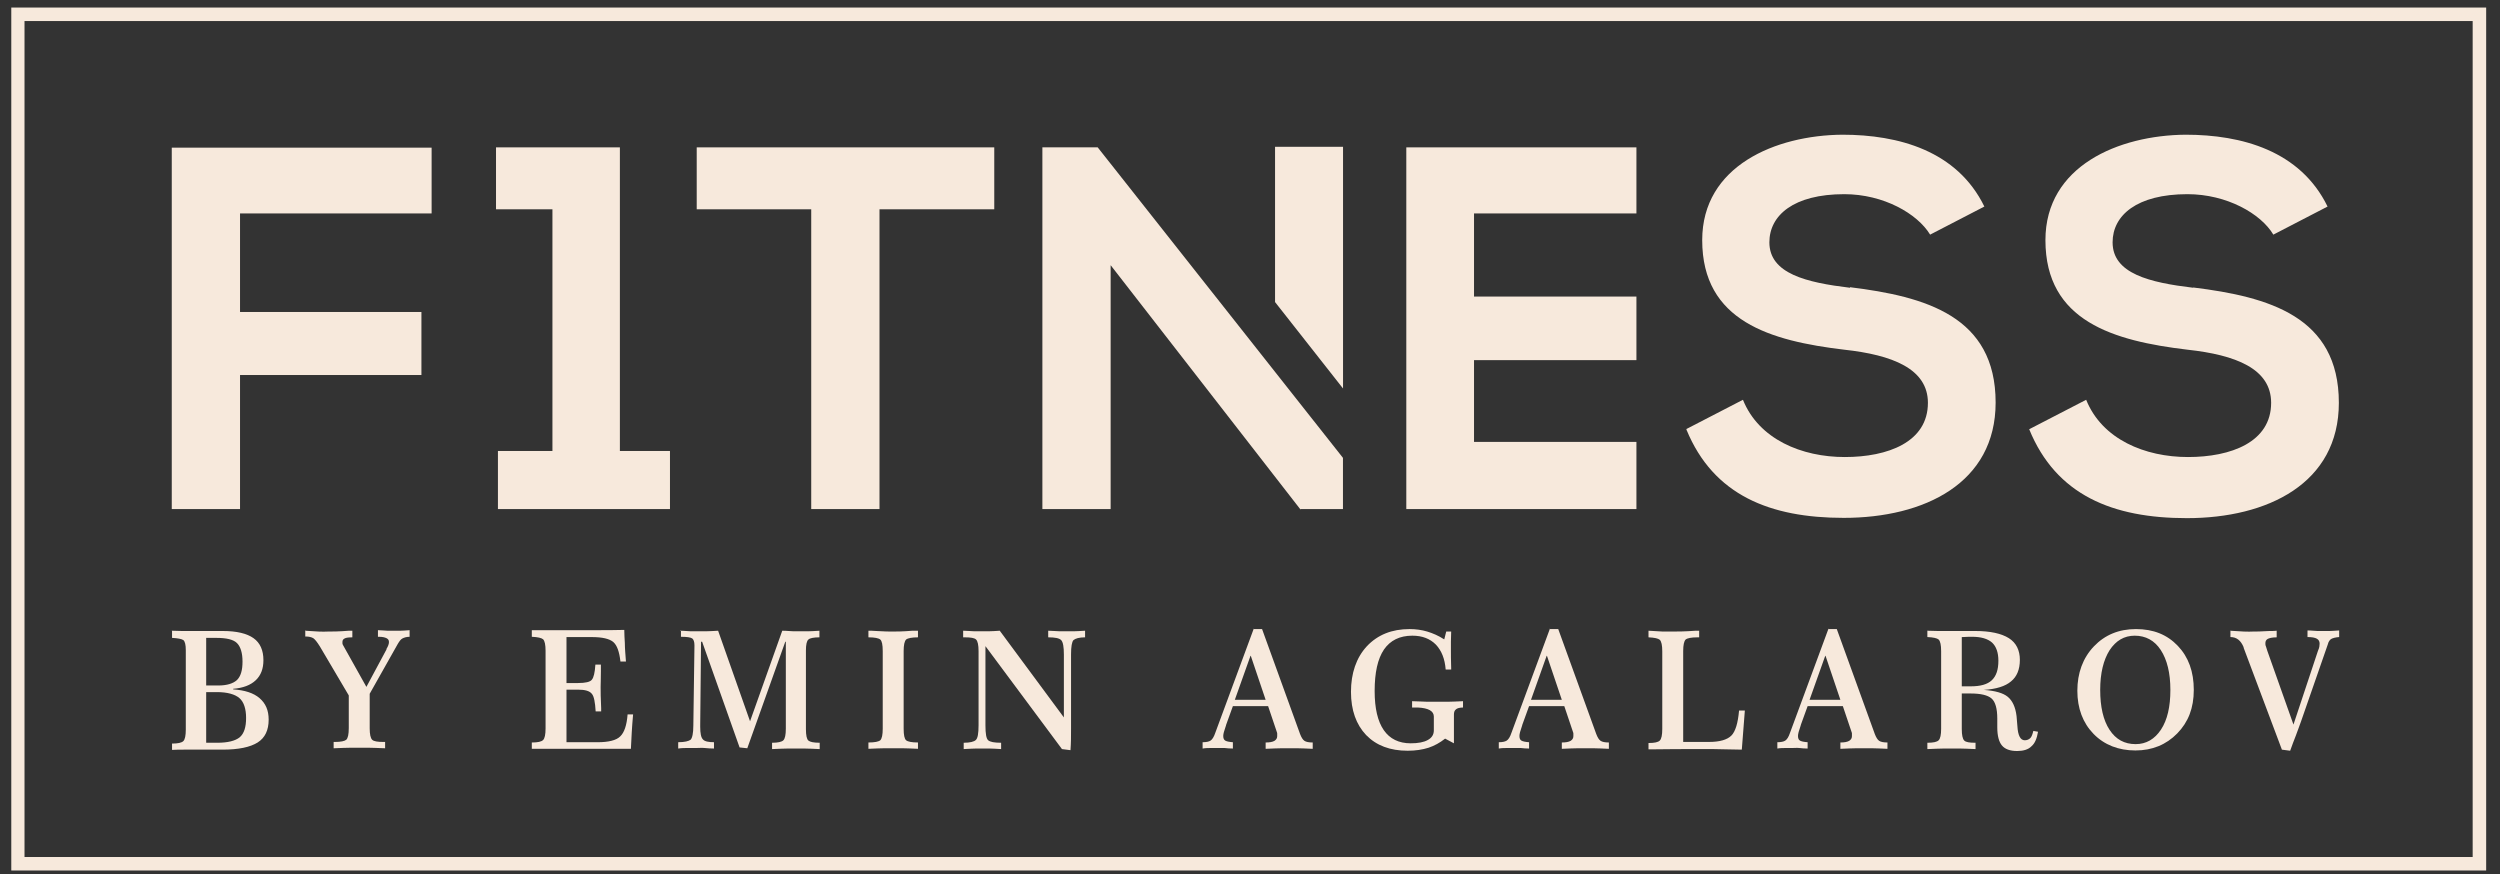 <?xml version="1.0" encoding="UTF-8"?> <svg xmlns="http://www.w3.org/2000/svg" width="163" height="57" viewBox="0 0 163 57" fill="none"><rect x="0" y="0" width="163" height="57" fill="#333333" stroke="none"/><g clip-path="url(#clip0_366_12600)"><path d="M11.199 41.123C11.415 41.123 11.648 41.141 11.863 41.141C12.079 41.141 12.294 41.141 12.527 41.141C12.94 41.141 13.371 41.141 13.819 41.141C14.25 41.141 14.483 41.141 14.519 41.141C15.435 41.141 16.099 41.303 16.529 41.608C16.96 41.913 17.175 42.397 17.175 43.043C17.175 43.6 17.014 44.031 16.673 44.353C16.332 44.676 15.847 44.856 15.201 44.91V44.946C15.955 45 16.529 45.179 16.924 45.52C17.319 45.861 17.517 46.31 17.517 46.92C17.517 47.602 17.283 48.104 16.799 48.41C16.314 48.715 15.56 48.876 14.502 48.876C14.232 48.876 13.909 48.876 13.496 48.876C13.084 48.876 12.814 48.876 12.653 48.876C12.438 48.876 12.204 48.876 11.971 48.876C11.738 48.876 11.486 48.876 11.217 48.894V48.481C11.594 48.481 11.845 48.428 11.953 48.32C12.061 48.212 12.114 47.961 12.114 47.566V42.397C12.114 42.038 12.061 41.823 11.953 41.733C11.845 41.661 11.594 41.608 11.217 41.59V41.159L11.199 41.123ZM13.443 41.572V44.694H14.232C14.789 44.694 15.201 44.569 15.453 44.336C15.704 44.084 15.812 43.69 15.812 43.133C15.812 42.577 15.686 42.164 15.453 41.931C15.219 41.697 14.771 41.59 14.107 41.59H13.425L13.443 41.572ZM13.443 45.125V48.428H14.161C14.86 48.428 15.345 48.302 15.632 48.069C15.919 47.817 16.045 47.404 16.045 46.812C16.045 46.22 15.901 45.771 15.614 45.52C15.327 45.269 14.825 45.125 14.143 45.125H13.46H13.443Z" fill="#F7E9DC"></path><path d="M19.922 41.124C20.263 41.142 20.55 41.16 20.784 41.178C21.017 41.196 21.214 41.178 21.358 41.178C21.627 41.178 22.094 41.178 22.74 41.124C22.848 41.124 22.919 41.124 22.973 41.124V41.555C22.74 41.555 22.561 41.573 22.471 41.627C22.363 41.681 22.327 41.752 22.327 41.86C22.327 41.896 22.327 41.914 22.327 41.95C22.327 41.986 22.345 42.022 22.363 42.057L23.889 44.785L25.199 42.344V42.309C25.306 42.129 25.36 41.986 25.36 41.86C25.36 41.734 25.306 41.663 25.199 41.609C25.091 41.555 24.93 41.519 24.714 41.519H24.642V41.088C24.894 41.088 25.109 41.124 25.27 41.124C25.432 41.124 25.593 41.124 25.701 41.124C25.809 41.124 25.934 41.124 26.096 41.124C26.258 41.124 26.455 41.106 26.706 41.088V41.519C26.491 41.519 26.347 41.573 26.24 41.627C26.132 41.681 26.042 41.806 25.934 41.986L24.104 45.234V47.477C24.104 47.872 24.158 48.123 24.265 48.231C24.373 48.339 24.624 48.375 25.001 48.375H25.109V48.788C24.624 48.77 24.265 48.752 24.032 48.752C23.799 48.752 23.619 48.752 23.476 48.752C23.314 48.752 23.117 48.752 22.848 48.752C22.596 48.752 22.22 48.77 21.753 48.788V48.375H21.843C22.22 48.375 22.471 48.321 22.578 48.231C22.686 48.123 22.74 47.872 22.74 47.477V45.342L20.855 42.147C20.676 41.86 20.532 41.681 20.425 41.609C20.299 41.537 20.138 41.501 19.94 41.501H19.904V41.07L19.922 41.124Z" fill="#F7E9DC"></path><path d="M40.704 41.088C40.704 41.34 40.722 41.627 40.74 41.932C40.74 42.255 40.776 42.65 40.812 43.134H40.453C40.381 42.506 40.237 42.075 39.986 41.86C39.735 41.645 39.268 41.537 38.568 41.537H36.935V44.534H37.689C38.173 44.534 38.479 44.462 38.586 44.319C38.712 44.175 38.784 43.852 38.82 43.332H39.178C39.178 43.439 39.178 43.601 39.178 43.78C39.178 44.283 39.161 44.606 39.161 44.785C39.161 45.054 39.161 45.521 39.196 46.167C39.196 46.257 39.196 46.329 39.196 46.383H38.837C38.802 45.79 38.73 45.395 38.586 45.234C38.443 45.054 38.156 44.965 37.689 44.965H36.935V48.393H38.963C39.681 48.393 40.184 48.267 40.435 48.016C40.704 47.764 40.866 47.28 40.919 46.58H41.278C41.242 47.011 41.206 47.406 41.189 47.764C41.171 48.123 41.153 48.482 41.135 48.823H34.674V48.411C35.069 48.411 35.302 48.357 35.41 48.249C35.517 48.141 35.571 47.89 35.571 47.495V42.434C35.571 42.039 35.517 41.788 35.41 41.681C35.302 41.591 35.069 41.537 34.674 41.519V41.088H36.056C37.025 41.088 37.904 41.088 38.676 41.088C39.448 41.088 40.13 41.088 40.704 41.07V41.088Z" fill="#F7E9DC"></path><path d="M44.344 41.124C44.632 41.124 44.865 41.16 45.044 41.16C45.242 41.16 45.403 41.16 45.529 41.16C45.654 41.16 45.816 41.16 46.013 41.16C46.211 41.16 46.48 41.142 46.821 41.124L48.903 47.028L51.003 41.124C51.326 41.124 51.577 41.16 51.739 41.16C51.918 41.16 52.044 41.16 52.151 41.16C52.295 41.16 52.474 41.16 52.672 41.16C52.869 41.16 53.12 41.142 53.426 41.124V41.554C53.049 41.554 52.797 41.608 52.708 41.698C52.6 41.788 52.546 42.021 52.546 42.416V47.531C52.546 47.944 52.6 48.195 52.708 48.285C52.815 48.374 53.049 48.428 53.444 48.428V48.841C53.031 48.823 52.708 48.805 52.474 48.805C52.259 48.805 52.062 48.805 51.918 48.805C51.774 48.805 51.577 48.805 51.344 48.805C51.11 48.805 50.769 48.823 50.339 48.841V48.428C50.716 48.428 50.967 48.374 51.075 48.267C51.182 48.159 51.236 47.908 51.236 47.513V41.842H51.2L48.723 48.787L48.221 48.733L45.78 41.842H45.708L45.654 47.262V47.387C45.654 47.818 45.708 48.087 45.834 48.213C45.942 48.339 46.193 48.392 46.552 48.392V48.805C46.337 48.805 46.139 48.787 45.942 48.769C45.744 48.751 45.583 48.769 45.421 48.769C45.242 48.769 45.062 48.769 44.865 48.769C44.667 48.769 44.452 48.769 44.219 48.805V48.392C44.65 48.392 44.901 48.321 45.026 48.231C45.134 48.123 45.206 47.818 45.206 47.297L45.278 42.129V42.075C45.278 41.842 45.224 41.698 45.134 41.626C45.026 41.554 44.793 41.519 44.398 41.519V41.088L44.344 41.124Z" fill="#F7E9DC"></path><path d="M56.621 41.123C56.747 41.123 56.908 41.123 57.124 41.141C57.662 41.177 58.021 41.177 58.2 41.177C58.434 41.177 58.864 41.177 59.493 41.123C59.654 41.123 59.762 41.123 59.852 41.123V41.554C59.457 41.554 59.188 41.608 59.08 41.697C58.972 41.805 58.918 42.056 58.918 42.451V47.512C58.918 47.925 58.972 48.176 59.08 48.266C59.188 48.356 59.439 48.41 59.852 48.41V48.822C59.403 48.804 59.062 48.786 58.828 48.786C58.595 48.786 58.416 48.786 58.272 48.786C58.111 48.786 57.913 48.786 57.68 48.786C57.447 48.786 57.088 48.804 56.621 48.822V48.41C57.034 48.41 57.285 48.356 57.393 48.266C57.501 48.158 57.554 47.907 57.554 47.512V42.451C57.554 42.038 57.501 41.787 57.393 41.697C57.285 41.608 57.034 41.554 56.621 41.554V41.123Z" fill="#F7E9DC"></path><path d="M62.815 41.123C63.084 41.123 63.335 41.159 63.515 41.159C63.712 41.159 63.874 41.159 64.035 41.159C64.161 41.159 64.304 41.159 64.484 41.159C64.663 41.159 64.897 41.141 65.184 41.123L69.365 46.776V42.684C69.365 42.182 69.312 41.859 69.186 41.733C69.06 41.608 68.791 41.554 68.343 41.554V41.123C68.63 41.123 68.863 41.159 69.078 41.159C69.294 41.159 69.473 41.159 69.635 41.159C69.742 41.159 69.868 41.159 70.029 41.159C70.191 41.159 70.424 41.141 70.747 41.123V41.554C70.371 41.554 70.119 41.626 69.994 41.733C69.886 41.841 69.832 42.164 69.832 42.666V45.825C69.832 46.489 69.832 47.063 69.832 47.53C69.832 47.997 69.832 48.445 69.796 48.912L69.24 48.84L64.251 42.128V47.297C64.251 47.835 64.304 48.158 64.43 48.266C64.556 48.374 64.825 48.428 65.273 48.428V48.84C64.951 48.822 64.681 48.804 64.502 48.804C64.304 48.804 64.143 48.804 63.999 48.804C63.91 48.804 63.802 48.804 63.64 48.804C63.479 48.804 63.21 48.822 62.833 48.84V48.428C63.245 48.428 63.515 48.356 63.622 48.248C63.748 48.14 63.802 47.817 63.802 47.297V42.451C63.802 42.056 63.748 41.805 63.64 41.697C63.533 41.59 63.281 41.554 62.905 41.554H62.797V41.123H62.815Z" fill="#F7E9DC"></path><path d="M81.712 41.016H82.287L84.763 47.854C84.853 48.087 84.943 48.231 85.051 48.303C85.158 48.375 85.338 48.41 85.589 48.41V48.823C85.14 48.805 84.817 48.787 84.602 48.787C84.404 48.787 84.225 48.787 84.117 48.787C83.974 48.787 83.776 48.787 83.543 48.787C83.31 48.787 82.969 48.805 82.52 48.823V48.41C82.789 48.41 82.969 48.375 83.094 48.303C83.202 48.231 83.274 48.141 83.274 47.998C83.274 47.944 83.274 47.908 83.274 47.854C83.274 47.8 83.274 47.782 83.256 47.746L82.681 46.041H80.384L79.936 47.28C79.936 47.28 79.936 47.334 79.918 47.352C79.81 47.657 79.756 47.854 79.756 47.98C79.756 48.123 79.792 48.231 79.882 48.285C79.972 48.339 80.133 48.375 80.384 48.393V48.805C80.187 48.805 80.007 48.787 79.846 48.77C79.666 48.77 79.523 48.77 79.379 48.77C79.254 48.77 79.11 48.77 78.949 48.77C78.787 48.77 78.608 48.77 78.41 48.805V48.393C78.644 48.393 78.823 48.357 78.931 48.285C79.038 48.213 79.146 48.052 79.236 47.782L81.748 40.98L81.712 41.016ZM81.533 42.757L80.51 45.629H82.52L81.551 42.757H81.533Z" fill="#F7E9DC"></path><path d="M94.168 41.68L94.294 41.177H94.617C94.617 41.428 94.599 41.644 94.599 41.841C94.599 42.039 94.599 42.2 94.599 42.362C94.599 42.631 94.599 43.026 94.617 43.564V43.654H94.258C94.204 42.954 93.989 42.416 93.612 42.021C93.235 41.644 92.732 41.446 92.086 41.446C91.261 41.446 90.65 41.752 90.238 42.344C89.825 42.954 89.627 43.851 89.627 45.054C89.627 46.184 89.825 47.028 90.22 47.602C90.615 48.176 91.207 48.464 91.978 48.464C92.463 48.464 92.84 48.392 93.091 48.248C93.36 48.105 93.486 47.889 93.486 47.62V46.723C93.486 46.364 93.145 46.166 92.445 46.13C92.284 46.13 92.158 46.13 92.068 46.13V45.718C92.427 45.718 92.768 45.754 93.055 45.754C93.342 45.754 93.594 45.754 93.845 45.754C93.989 45.754 94.168 45.754 94.401 45.754C94.635 45.754 94.958 45.736 95.388 45.718V46.13C95.155 46.13 94.994 46.184 94.922 46.256C94.832 46.328 94.796 46.436 94.796 46.597V48.464L94.222 48.158C93.881 48.428 93.522 48.625 93.145 48.751C92.75 48.876 92.302 48.948 91.781 48.948C90.632 48.948 89.735 48.607 89.071 47.925C88.425 47.243 88.084 46.31 88.084 45.108C88.084 43.905 88.425 42.882 89.125 42.128C89.825 41.392 90.74 41.016 91.907 41.016C92.302 41.016 92.696 41.069 93.055 41.177C93.414 41.285 93.791 41.446 94.15 41.68H94.168Z" fill="#F7E9DC"></path><path d="M101.023 41.016H101.597L104.074 47.854C104.164 48.087 104.253 48.231 104.361 48.303C104.469 48.375 104.648 48.41 104.899 48.41V48.823C104.451 48.805 104.128 48.787 103.912 48.787C103.715 48.787 103.536 48.787 103.428 48.787C103.284 48.787 103.087 48.787 102.854 48.787C102.62 48.787 102.279 48.805 101.831 48.823V48.41C102.1 48.41 102.279 48.375 102.405 48.303C102.513 48.231 102.584 48.141 102.584 47.998C102.584 47.944 102.584 47.908 102.584 47.854C102.584 47.8 102.584 47.782 102.566 47.746L101.992 46.041H99.695L99.246 47.28C99.246 47.28 99.246 47.334 99.228 47.352C99.121 47.657 99.067 47.854 99.067 47.98C99.067 48.123 99.103 48.231 99.192 48.285C99.282 48.339 99.444 48.375 99.695 48.393V48.805C99.498 48.805 99.318 48.787 99.156 48.77C98.977 48.77 98.833 48.77 98.69 48.77C98.564 48.77 98.421 48.77 98.259 48.77C98.098 48.77 97.918 48.77 97.721 48.805V48.393C97.954 48.393 98.133 48.357 98.241 48.285C98.349 48.213 98.457 48.052 98.546 47.782L101.059 40.98L101.023 41.016ZM100.843 42.757L99.82 45.629H101.831L100.861 42.757H100.843Z" fill="#F7E9DC"></path><path d="M107.482 41.123C107.841 41.141 108.146 41.159 108.416 41.177C108.685 41.177 108.882 41.177 109.044 41.177C109.349 41.177 109.851 41.177 110.551 41.123C110.659 41.123 110.731 41.123 110.785 41.123V41.554H110.677C110.264 41.554 110.013 41.608 109.905 41.697C109.798 41.805 109.744 42.056 109.744 42.451V48.374H111.431C112.131 48.374 112.615 48.23 112.884 47.961C113.154 47.692 113.315 47.135 113.387 46.328H113.764L113.566 48.876C112.884 48.876 112.274 48.84 111.7 48.84C111.126 48.84 110.713 48.84 110.426 48.84C109.815 48.84 108.882 48.84 107.608 48.858H107.482V48.445C107.877 48.445 108.111 48.392 108.218 48.284C108.326 48.176 108.38 47.925 108.38 47.53V42.469C108.38 42.074 108.326 41.823 108.218 41.715C108.111 41.626 107.877 41.572 107.482 41.554V41.123Z" fill="#F7E9DC"></path><path d="M119.185 41.016H119.759L122.236 47.854C122.326 48.087 122.416 48.231 122.523 48.303C122.631 48.375 122.81 48.41 123.062 48.41V48.823C122.613 48.805 122.29 48.787 122.075 48.787C121.877 48.787 121.698 48.787 121.59 48.787C121.446 48.787 121.249 48.787 121.016 48.787C120.782 48.787 120.441 48.805 119.993 48.823V48.41C120.262 48.41 120.441 48.375 120.567 48.303C120.675 48.231 120.746 48.141 120.746 47.998C120.746 47.944 120.746 47.908 120.746 47.854C120.746 47.8 120.746 47.782 120.729 47.746L120.154 46.041H117.857L117.408 47.28C117.408 47.28 117.408 47.334 117.39 47.352C117.283 47.657 117.229 47.854 117.229 47.98C117.229 48.123 117.265 48.231 117.354 48.285C117.444 48.339 117.606 48.375 117.857 48.393V48.805C117.66 48.805 117.48 48.787 117.319 48.77C117.157 48.752 116.996 48.77 116.852 48.77C116.726 48.77 116.583 48.77 116.421 48.77C116.26 48.77 116.08 48.77 115.883 48.805V48.393C116.116 48.393 116.296 48.357 116.403 48.285C116.511 48.213 116.619 48.052 116.708 47.782L119.221 40.98L119.185 41.016ZM119.006 42.757L117.983 45.629H119.993L119.024 42.757H119.006Z" fill="#F7E9DC"></path><path d="M125.646 41.123C125.88 41.123 126.113 41.141 126.346 41.141C126.58 41.141 126.813 41.141 127.064 41.141C127.262 41.141 127.549 41.141 127.944 41.141C128.321 41.141 128.608 41.141 128.787 41.141C129.756 41.141 130.492 41.303 130.977 41.608C131.461 41.913 131.695 42.398 131.695 43.026C131.695 43.654 131.497 44.121 131.12 44.426C130.743 44.749 130.151 44.928 129.344 44.982C130.079 45.036 130.6 45.179 130.905 45.431C131.21 45.682 131.407 46.095 131.479 46.687C131.497 46.849 131.515 47.064 131.533 47.333C131.569 47.961 131.73 48.266 132.018 48.266C132.161 48.266 132.287 48.212 132.377 48.123C132.466 48.033 132.52 47.871 132.574 47.656L132.879 47.71C132.807 48.141 132.682 48.464 132.448 48.661C132.233 48.877 131.91 48.966 131.515 48.966C131.049 48.966 130.725 48.841 130.528 48.607C130.331 48.374 130.223 47.979 130.223 47.423C130.223 47.351 130.223 47.261 130.223 47.136C130.223 47.01 130.223 46.92 130.223 46.849C130.223 46.202 130.097 45.754 129.846 45.538C129.595 45.323 129.146 45.215 128.464 45.215H127.908V47.531C127.908 47.925 127.962 48.177 128.069 48.284C128.177 48.392 128.41 48.428 128.805 48.428V48.841C128.374 48.823 128.051 48.805 127.818 48.805C127.603 48.805 127.405 48.805 127.28 48.805C127.136 48.805 126.939 48.805 126.705 48.805C126.472 48.805 126.131 48.823 125.664 48.841V48.428C126.059 48.428 126.293 48.374 126.4 48.266C126.508 48.159 126.562 47.907 126.562 47.513V42.452C126.562 42.057 126.508 41.805 126.4 41.698C126.293 41.608 126.059 41.554 125.664 41.536V41.105L125.646 41.123ZM127.908 44.749C127.908 44.749 128.069 44.749 128.159 44.749C128.249 44.749 128.356 44.749 128.482 44.749C129.128 44.749 129.577 44.623 129.864 44.354C130.151 44.085 130.295 43.672 130.295 43.08C130.295 42.541 130.151 42.146 129.882 41.895C129.595 41.644 129.164 41.518 128.572 41.518C128.446 41.518 128.249 41.518 127.98 41.536C127.944 41.536 127.926 41.536 127.908 41.536V44.713V44.749Z" fill="#F7E9DC"></path><path d="M139.266 41.016C140.397 41.016 141.294 41.375 141.994 42.11C142.694 42.846 143.035 43.797 143.035 44.982C143.035 46.166 142.676 47.082 141.958 47.818C141.24 48.553 140.325 48.93 139.23 48.93C138.135 48.93 137.202 48.571 136.502 47.853C135.802 47.136 135.443 46.184 135.443 45.036C135.443 43.887 135.802 42.9 136.52 42.146C137.238 41.392 138.153 41.016 139.266 41.016ZM139.194 41.446C138.494 41.446 137.956 41.769 137.543 42.398C137.148 43.026 136.933 43.887 136.933 44.982C136.933 46.077 137.13 46.956 137.543 47.584C137.956 48.212 138.512 48.517 139.248 48.517C139.93 48.517 140.486 48.194 140.899 47.566C141.312 46.938 141.509 46.077 141.509 44.982C141.509 43.887 141.294 43.008 140.881 42.38C140.469 41.752 139.894 41.446 139.176 41.446H139.194Z" fill="#F7E9DC"></path><path d="M145.406 41.123C145.765 41.141 146.052 41.159 146.304 41.177C146.555 41.195 146.752 41.177 146.896 41.177C147.075 41.177 147.434 41.177 147.973 41.141C148.17 41.141 148.332 41.141 148.439 41.123V41.554C148.134 41.554 147.937 41.608 147.847 41.662C147.757 41.716 147.703 41.805 147.703 41.931C147.703 42.003 147.703 42.075 147.739 42.146C147.757 42.218 147.793 42.326 147.829 42.434L149.534 47.243L151.131 42.434C151.185 42.326 151.203 42.236 151.221 42.164C151.221 42.093 151.239 42.039 151.239 41.967C151.239 41.823 151.185 41.716 151.06 41.644C150.934 41.572 150.736 41.536 150.449 41.536V41.105C150.719 41.105 150.934 41.141 151.095 41.141C151.257 41.141 151.4 41.141 151.526 41.141C151.616 41.141 151.742 41.141 151.885 41.141C152.029 41.141 152.244 41.123 152.513 41.105V41.536C152.262 41.554 152.082 41.608 151.993 41.662C151.903 41.716 151.813 41.841 151.777 42.003L150.037 47.01C149.929 47.297 149.821 47.62 149.696 47.943C149.57 48.266 149.444 48.589 149.319 48.948L148.78 48.877L146.286 42.236V42.2C146.106 41.77 145.837 41.536 145.424 41.536V41.105L145.406 41.123Z" fill="#F7E9DC"></path><path d="M11.199 33.191H15.65V24.451H27.477V20.341H15.65V13.916H28.141V9.627H11.199V33.191Z" fill="#F7E9DC"></path><path d="M40.416 9.608H32.34V13.646H36.019V29.404H32.465V33.191H43.682V29.404H40.416V9.608Z" fill="#F7E9DC"></path><path d="M45.426 13.646H52.892V33.191H57.343V13.646H64.826V9.608H45.426V13.646Z" fill="#F7E9DC"></path><path d="M87.566 9.572H83.133V19.694L87.566 25.33V9.572Z" fill="#F7E9DC"></path><path d="M67.963 9.608V33.191H72.414V17.29L84.797 33.227V33.191H87.561V29.853L71.57 9.608H67.963Z" fill="#F7E9DC"></path><path d="M120.621 18.762C117.786 18.421 115.363 17.846 115.363 15.8C115.363 14.042 116.942 12.66 120.245 12.66C122.811 12.66 125.018 13.934 125.844 15.298L129.38 13.467C127.603 9.824 123.78 8.783 120.119 8.783C115.776 8.819 110.984 10.811 110.984 15.657C110.984 20.951 115.435 22.226 120.245 22.8C123.367 23.141 125.7 24.038 125.7 26.264C125.7 28.83 123.08 29.799 120.28 29.799C117.481 29.799 114.681 28.651 113.64 26.066L109.961 27.968V28.022C111.72 32.294 115.417 33.765 120.209 33.765C125.467 33.765 130.115 31.504 130.115 26.246C130.115 20.61 125.539 19.336 120.621 18.726" fill="#F7E9DC"></path><path d="M109.961 28.004C109.961 28.004 109.961 28.04 109.979 28.058V28.004H109.961Z" fill="#F7E9DC"></path><path d="M142.999 18.762C140.163 18.421 137.741 17.846 137.741 15.8C137.741 14.042 139.32 12.66 142.622 12.66C145.189 12.66 147.414 13.934 148.222 15.298L151.757 13.467C149.98 9.824 146.158 8.783 142.497 8.783C138.153 8.819 133.362 10.811 133.362 15.657C133.362 20.951 137.812 22.226 142.622 22.8C145.763 23.141 148.078 24.038 148.078 26.264C148.078 28.83 145.458 29.799 142.658 29.799C139.858 29.799 137.059 28.651 136.018 26.066L132.303 27.986C134.062 32.294 137.759 33.783 142.586 33.783C147.845 33.783 152.493 31.522 152.493 26.264C152.493 20.628 147.917 19.354 142.999 18.744" fill="#F7E9DC"></path><path d="M106.695 13.916V9.608H91.691V30.535V33.191H93.773H106.695V28.812H96.106V23.481H106.695V19.336H96.106V13.916H106.695Z" fill="#F7E9DC"></path><path d="M162.098 56.756H0.736V0.492H162.098V56.756ZM1.598 55.877H161.218V1.372H1.598V55.877Z" fill="#F7E9DC"></path></g><defs><clipPath id="clip0_366_12600"><rect width="163" height="57" fill="white"></rect></clipPath></defs></svg> 